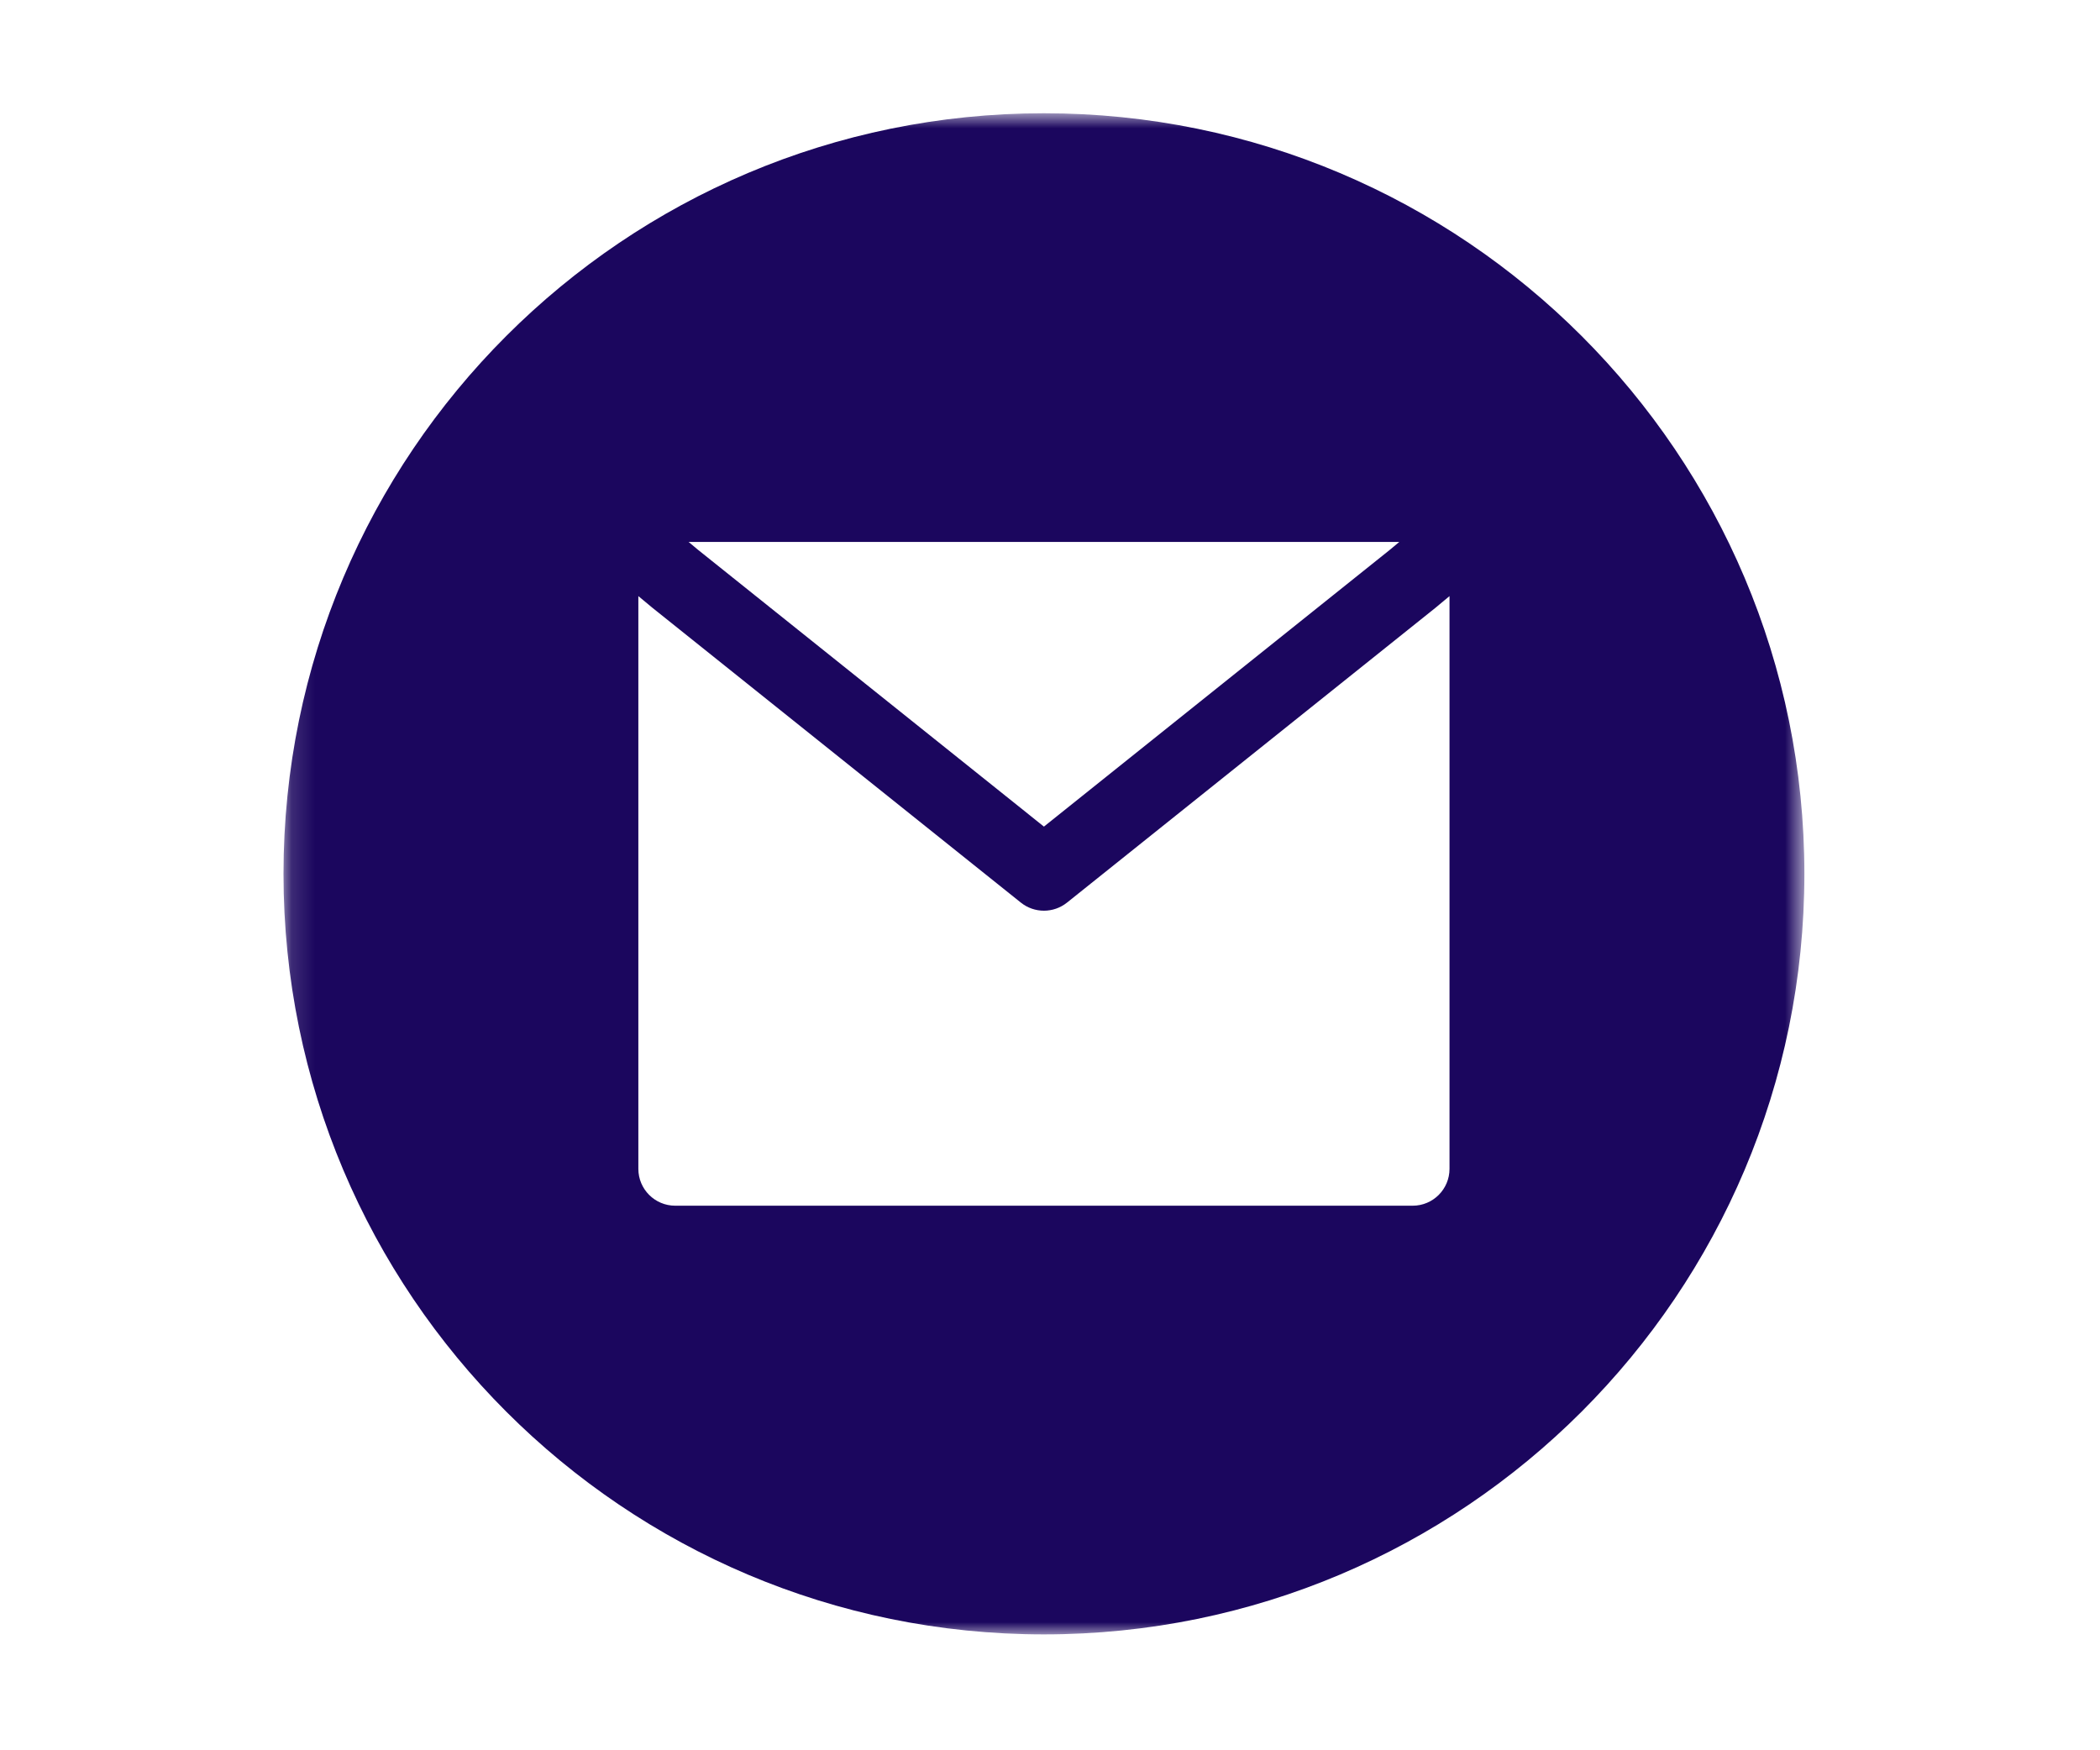 <svg width="90" height="75" viewBox="0 0 90 75" fill="none" xmlns="http://www.w3.org/2000/svg">
<g clip-path="url(#clip0_5031_16009)">
<mask id="mask0_5031_16009" style="mask-type:luminance" maskUnits="userSpaceOnUse" x="12" y="4" width="66" height="67">
<path d="M12.15 4.853H77.331V70.034H12.15V4.853Z" fill="white"/>
</mask>
<g mask="url(#mask0_5031_16009)">
<path fill-rule="evenodd" clip-rule="evenodd" d="M44.74 70.034C62.74 70.034 77.331 55.443 77.331 37.444C77.331 19.445 62.74 4.853 44.74 4.853C26.741 4.853 12.15 19.445 12.15 37.444C12.15 55.443 26.741 70.034 44.74 70.034ZM29.938 23.578L44.74 35.42L59.542 23.578L59.97 23.222H29.511L29.938 23.578ZM61.554 26.016L62.122 25.543V50.085C62.122 50.958 61.415 51.665 60.542 51.665H28.939C28.066 51.665 27.358 50.958 27.358 50.085V25.543L27.927 26.016L27.952 26.037L43.753 38.678C44.33 39.139 45.15 39.139 45.727 38.678L61.529 26.037L61.554 26.016Z" fill="url(#paint0_linear_5031_16009)"/>
</g>
</g>
<defs>
<linearGradient id="paint0_linear_5031_16009" x1="10.133" y1="-0.166" x2="94.698" y2="35.074" gradientUnits="userSpaceOnUse">
<stop stop-color="#1B065E"/>
</linearGradient>
<clipPath id="clip0_5031_16009">
<rect width="89.467" height="75" fill="white"/>
</clipPath>
</defs>
</svg>
